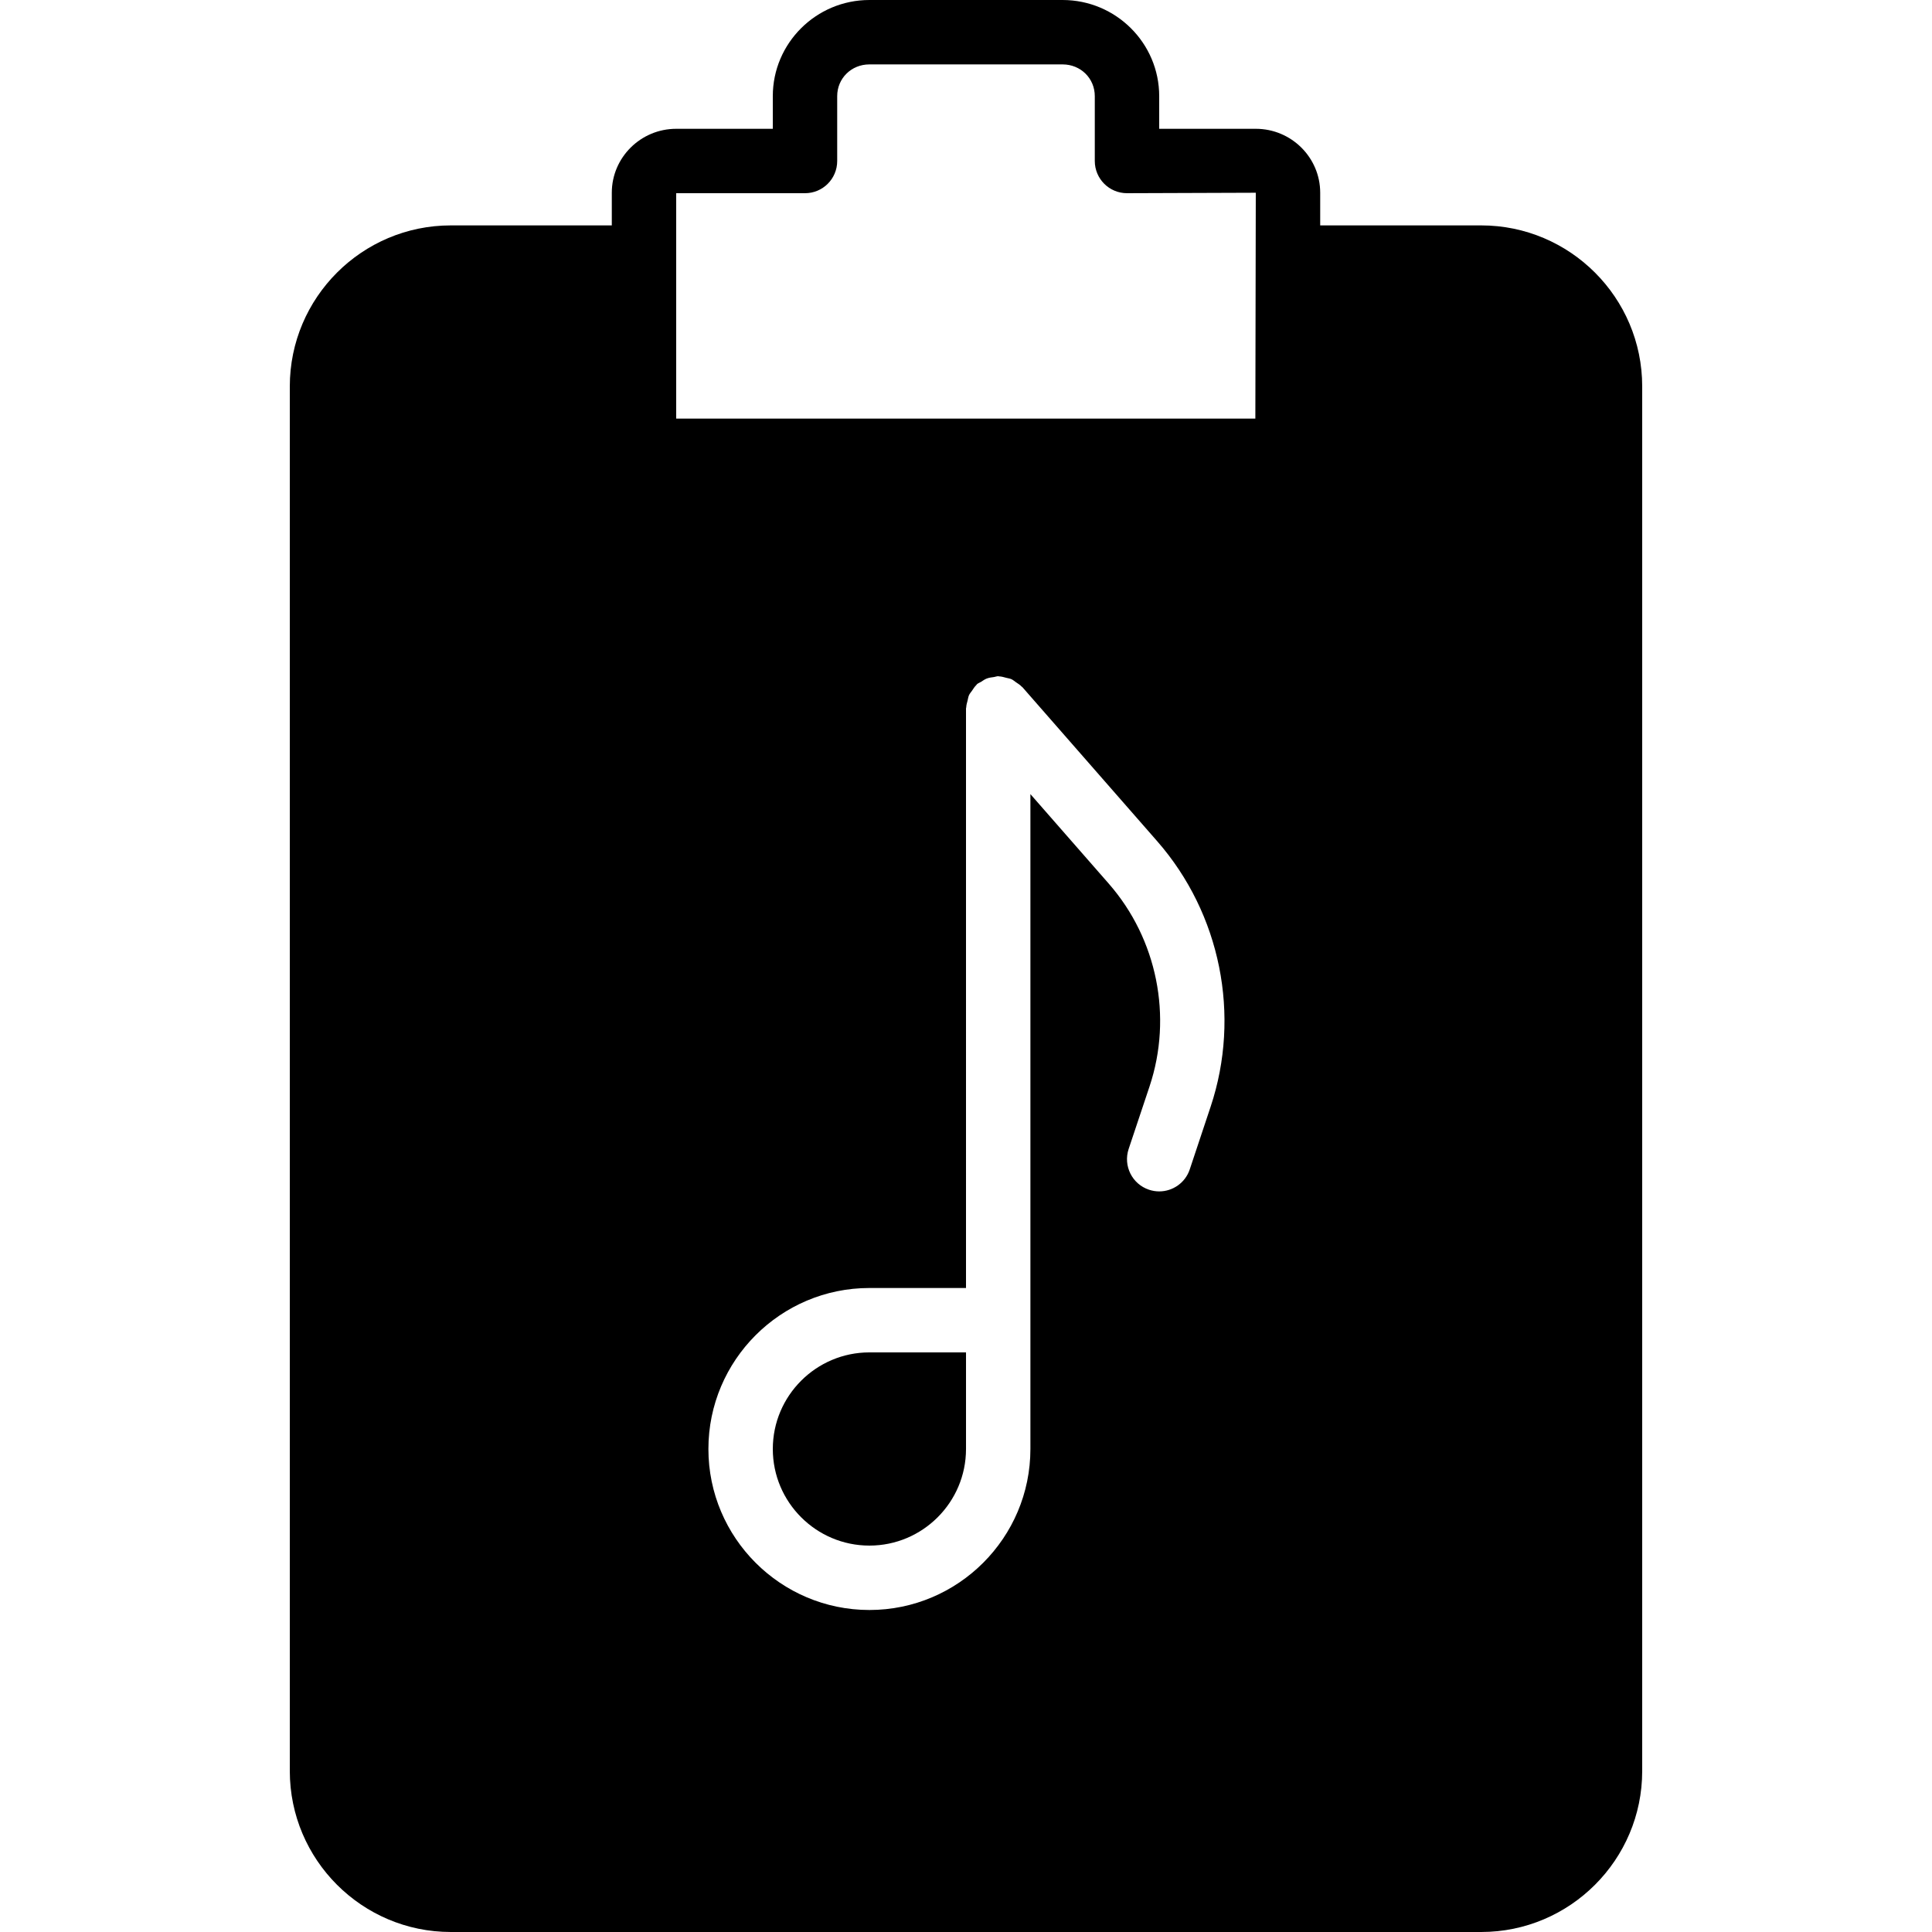 <?xml version="1.0" encoding="iso-8859-1"?>
<!-- Uploaded to: SVG Repo, www.svgrepo.com, Generator: SVG Repo Mixer Tools -->
<svg fill="#000000" height="800px" width="800px" version="1.1" id="Layer_1" xmlns="http://www.w3.org/2000/svg" xmlns:xlink="http://www.w3.org/1999/xlink" 
	 viewBox="0 0 503.607 503.607" xml:space="preserve">
<g transform="translate(1)">
	<g>
		<g>
			<path d="M385.098,58.754h-41.967v-8.511c0-9.191-7.529-16.669-16.787-16.669h-25.18v-8.511C301.164,11.247,289.875,0,275.984,0
				h-50.361c-13.883,0-25.18,11.247-25.18,25.063v8.511h-25.18c-9.25,0-16.787,7.479-16.787,16.669v8.511h-41.967
				c-23.141,0-41.967,18.826-41.967,41.967v360.918c0,23.141,18.826,41.967,41.967,41.967h268.59
				c23.141,0,41.967-18.826,41.967-41.967V100.721C427.066,77.581,408.239,58.754,385.098,58.754z M314.568,288.483l-5.439,16.334
				c-1.167,3.517-4.449,5.741-7.965,5.741c-0.873,0-1.771-0.143-2.652-0.436c-4.398-1.46-6.773-6.211-5.313-10.618l5.456-16.334
				c6.052-18.172,1.972-38.417-10.643-52.837l-20.421-23.334v137.132v33.574c0,23.141-18.826,41.967-41.967,41.967
				c-23.141,0-41.967-18.826-41.967-41.967c0-23.141,18.826-41.967,41.967-41.967h25.18V184.656c0-0.101,0.05-0.176,0.059-0.269
				c0.017-0.613,0.201-1.183,0.352-1.779c0.126-0.478,0.176-0.974,0.378-1.41c0.193-0.428,0.52-0.772,0.789-1.167
				c0.353-0.52,0.672-1.049,1.125-1.477c0.076-0.067,0.101-0.159,0.168-0.218c0.319-0.277,0.713-0.386,1.058-0.604
				c0.495-0.327,0.957-0.663,1.519-0.873c0.604-0.227,1.217-0.294,1.847-0.378c0.378-0.05,0.713-0.218,1.1-0.218
				c0.092,0,0.168,0.05,0.252,0.05c0.638,0.017,1.242,0.21,1.855,0.369c0.453,0.126,0.923,0.168,1.343,0.361
				c0.428,0.193,0.781,0.52,1.175,0.789c0.52,0.353,1.049,0.671,1.477,1.133c0.067,0.067,0.159,0.092,0.218,0.168l35.135,40.154
				C317.17,238.164,322.5,264.679,314.568,288.483z M326.227,109.115H175.262V67.148V50.361h33.574c4.642,0,8.393-3.752,8.393-8.393
				V25.063c0-4.642,3.693-8.276,8.393-8.276h50.361c4.709,0,8.393,3.634,8.393,8.276v16.904c0,4.642,3.76,8.393,8.393,8.393
				l33.574-0.118L326.227,109.115z"/>
			<path d="M200.445,377.704c0,13.883,11.298,25.18,25.18,25.18s25.18-11.298,25.18-25.18v-25.18h-25.18
				C211.743,352.524,200.445,363.821,200.445,377.704z"/>
		</g>
	</g>
</g>
</svg>